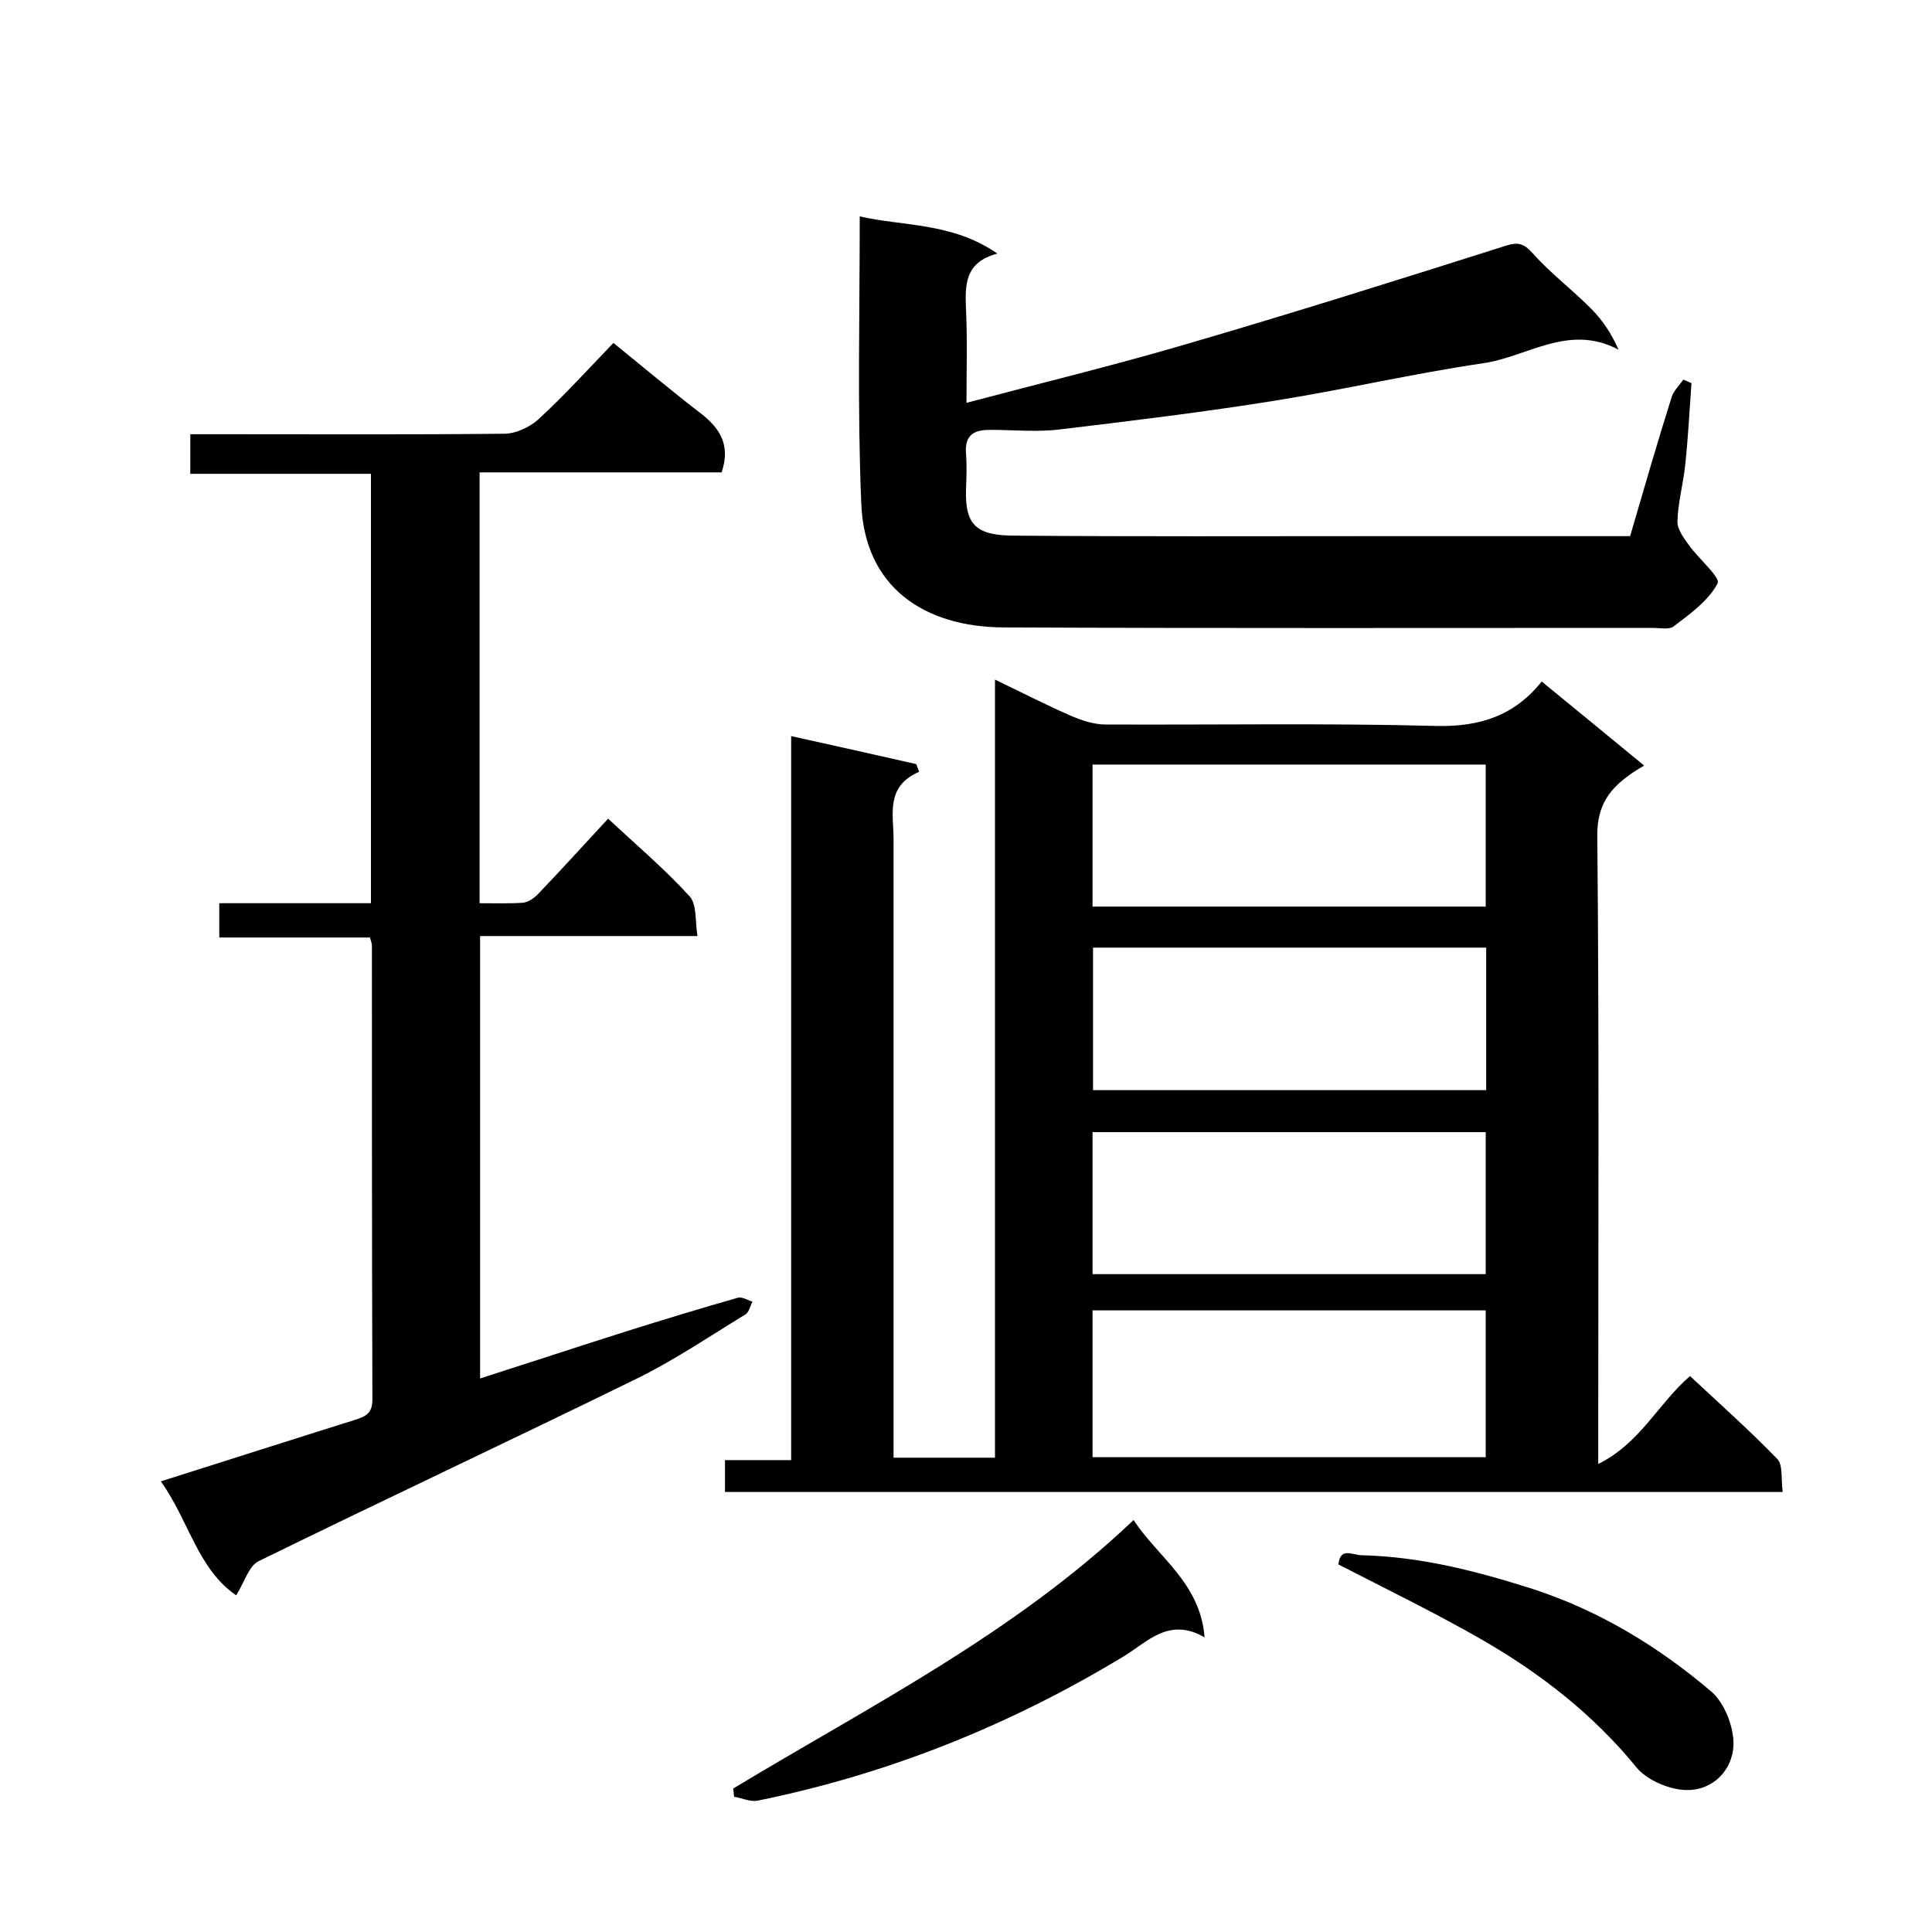 <svg enable-background="new 0 0 400 400" viewBox="0 0 400 400" xmlns="http://www.w3.org/2000/svg"><path d="m185 301.8h21c0-53.6 0-107 0-161.1 5.6 2.7 10.5 5.2 15.5 7.4 2.3 1 4.9 1.9 7.4 1.9 22.8.1 45.7-.3 68.5.3 9 .2 16.1-2.1 21.8-9.2 7.1 5.8 14 11.5 21.2 17.4-1.3.8-2 1.2-2.7 1.7-4.4 3.1-7 6.4-7 12.7.4 41.1.2 82.3.2 123.4v6.8c8.7-4.3 12.4-12.5 19-18.2 6.1 5.7 12.3 11.2 18.1 17.2 1.2 1.3.7 4.3 1.1 6.8-73.3 0-146 0-219 0 0-2.2 0-4.1 0-6.6h13.7c0-49.9 0-99.3 0-149.9 9.1 2 17.5 3.9 25.9 5.8.2.5.4 1.1.6 1.6-7 3-5.3 8.8-5.3 13.9v122.4zm41.2-.1h81.4c0-10.3 0-20.4 0-30.4-27.4 0-54.4 0-81.4 0zm0-114h81.4c0-10.1 0-19.8 0-29.4-27.3 0-54.2 0-81.4 0zm.1 8.5v29.5h81.4c0-10 0-19.7 0-29.5-27.3 0-54.2 0-81.4 0zm81.3 67.6c0-10.1 0-19.8 0-29.4-27.4 0-54.4 0-81.4 0v29.4z"/><path d="m48.9 330.3c-8-5.5-9.8-15.5-15.6-23.6 13.9-4.4 27-8.6 40.1-12.7 2.2-.7 3.7-1.3 3.7-4.2-.1-31.3-.1-62.6-.1-94 0-.5-.2-.9-.4-1.7-10.3 0-20.6 0-31.2 0 0-2.4 0-4.5 0-7.1h31.4c0-29.8 0-59.1 0-88.9-12.3 0-24.7 0-37.4 0 0-2.9 0-5.3 0-8.2h7.5c19.2 0 38.3.1 57.5-.1 2.4 0 5.4-1.4 7.2-3.1 5.4-5 10.4-10.5 15.4-15.7 6.3 5.1 12.1 10 18.1 14.6 4 3.1 6.2 6.6 4.3 12.2-16.4 0-33.1 0-50.1 0v89.2c3.1 0 6.1.1 9-.1 1-.1 2.2-.9 3-1.7 4.8-5 9.5-10.2 14.6-15.7 5.8 5.4 11.7 10.4 16.9 16.1 1.5 1.7 1.1 5.1 1.6 8.2-15.4 0-30 0-45 0v91.6c10.3-3.3 20.3-6.6 30.4-9.8 7.6-2.4 15.2-4.7 22.9-6.9.9-.3 2.1.5 3.1.8-.5.9-.7 2.1-1.4 2.6-7.4 4.5-14.6 9.4-22.3 13.2-26.1 12.8-52.4 25.1-78.5 37.9-2.1 1-3 4.4-4.7 7.1z"/><path d="m178 44.8c9.1 2.1 19.1 1.2 28.5 7.7-6.8 1.8-6.7 6.5-6.5 11.5.3 6.3.1 12.5.1 19.4 15.5-4.1 30.3-7.7 45-12 22.3-6.5 44.5-13.5 66.6-20.5 2.5-.8 3.7-.6 5.6 1.5 3.7 4.2 8.3 7.6 12.2 11.6 2.3 2.3 4.1 5 5.6 8.4-10.3-5.5-18.9 1.5-28 2.8-14.3 2.1-28.5 5.4-42.8 7.7-14.9 2.4-29.8 4.2-44.8 6-4.8.6-9.7.1-14.5.1-3.3 0-5.3 1-5 4.9.2 2.5.1 5 0 7.5-.2 7.4 2.2 9.5 10.2 9.5 25 .2 50 .1 75 .1h52.3c2.8-9.6 5.6-19.3 8.6-28.8.4-1.3 1.6-2.4 2.4-3.6.6.2 1.1.5 1.7.7-.4 5.7-.7 11.4-1.3 17-.4 3.9-1.5 7.7-1.6 11.6-.1 1.6 1.3 3.5 2.4 5 2 2.8 6.6 6.7 5.9 7.9-1.9 3.6-5.7 6.3-9.1 8.9-.9.7-2.9.3-4.4.3-44.8 0-89.6.1-134.4-.1-16.2-.1-28.9-8.2-29.4-26.1-.8-19.3-.3-38.7-.3-59z"/><path d="m151.8 370.3c28.3-17.1 58.1-32 82.9-55.6 5.1 7.8 13.8 13 14.7 24.3-7.4-4.3-11.9 1-16.7 3.9-23.6 14.3-48.8 24.4-75.8 29.9-1.5.3-3.2-.5-4.9-.8-.1-.5-.1-1.1-.2-1.7z"/><path d="m277.1 323.9c.4-3.7 2.9-1.9 4.9-1.9 12.2.3 23.8 3.3 35.4 7 13.8 4.5 26.1 12 37 21.3 2.7 2.4 4.6 7.3 4.5 11-.2 5.3-4.4 9.5-9.9 9.3-3.5-.1-8.1-2.1-10.2-4.7-8.9-10.9-19.7-19.3-31.6-26.2-9.7-5.6-19.8-10.5-30.1-15.8z"/></svg>

